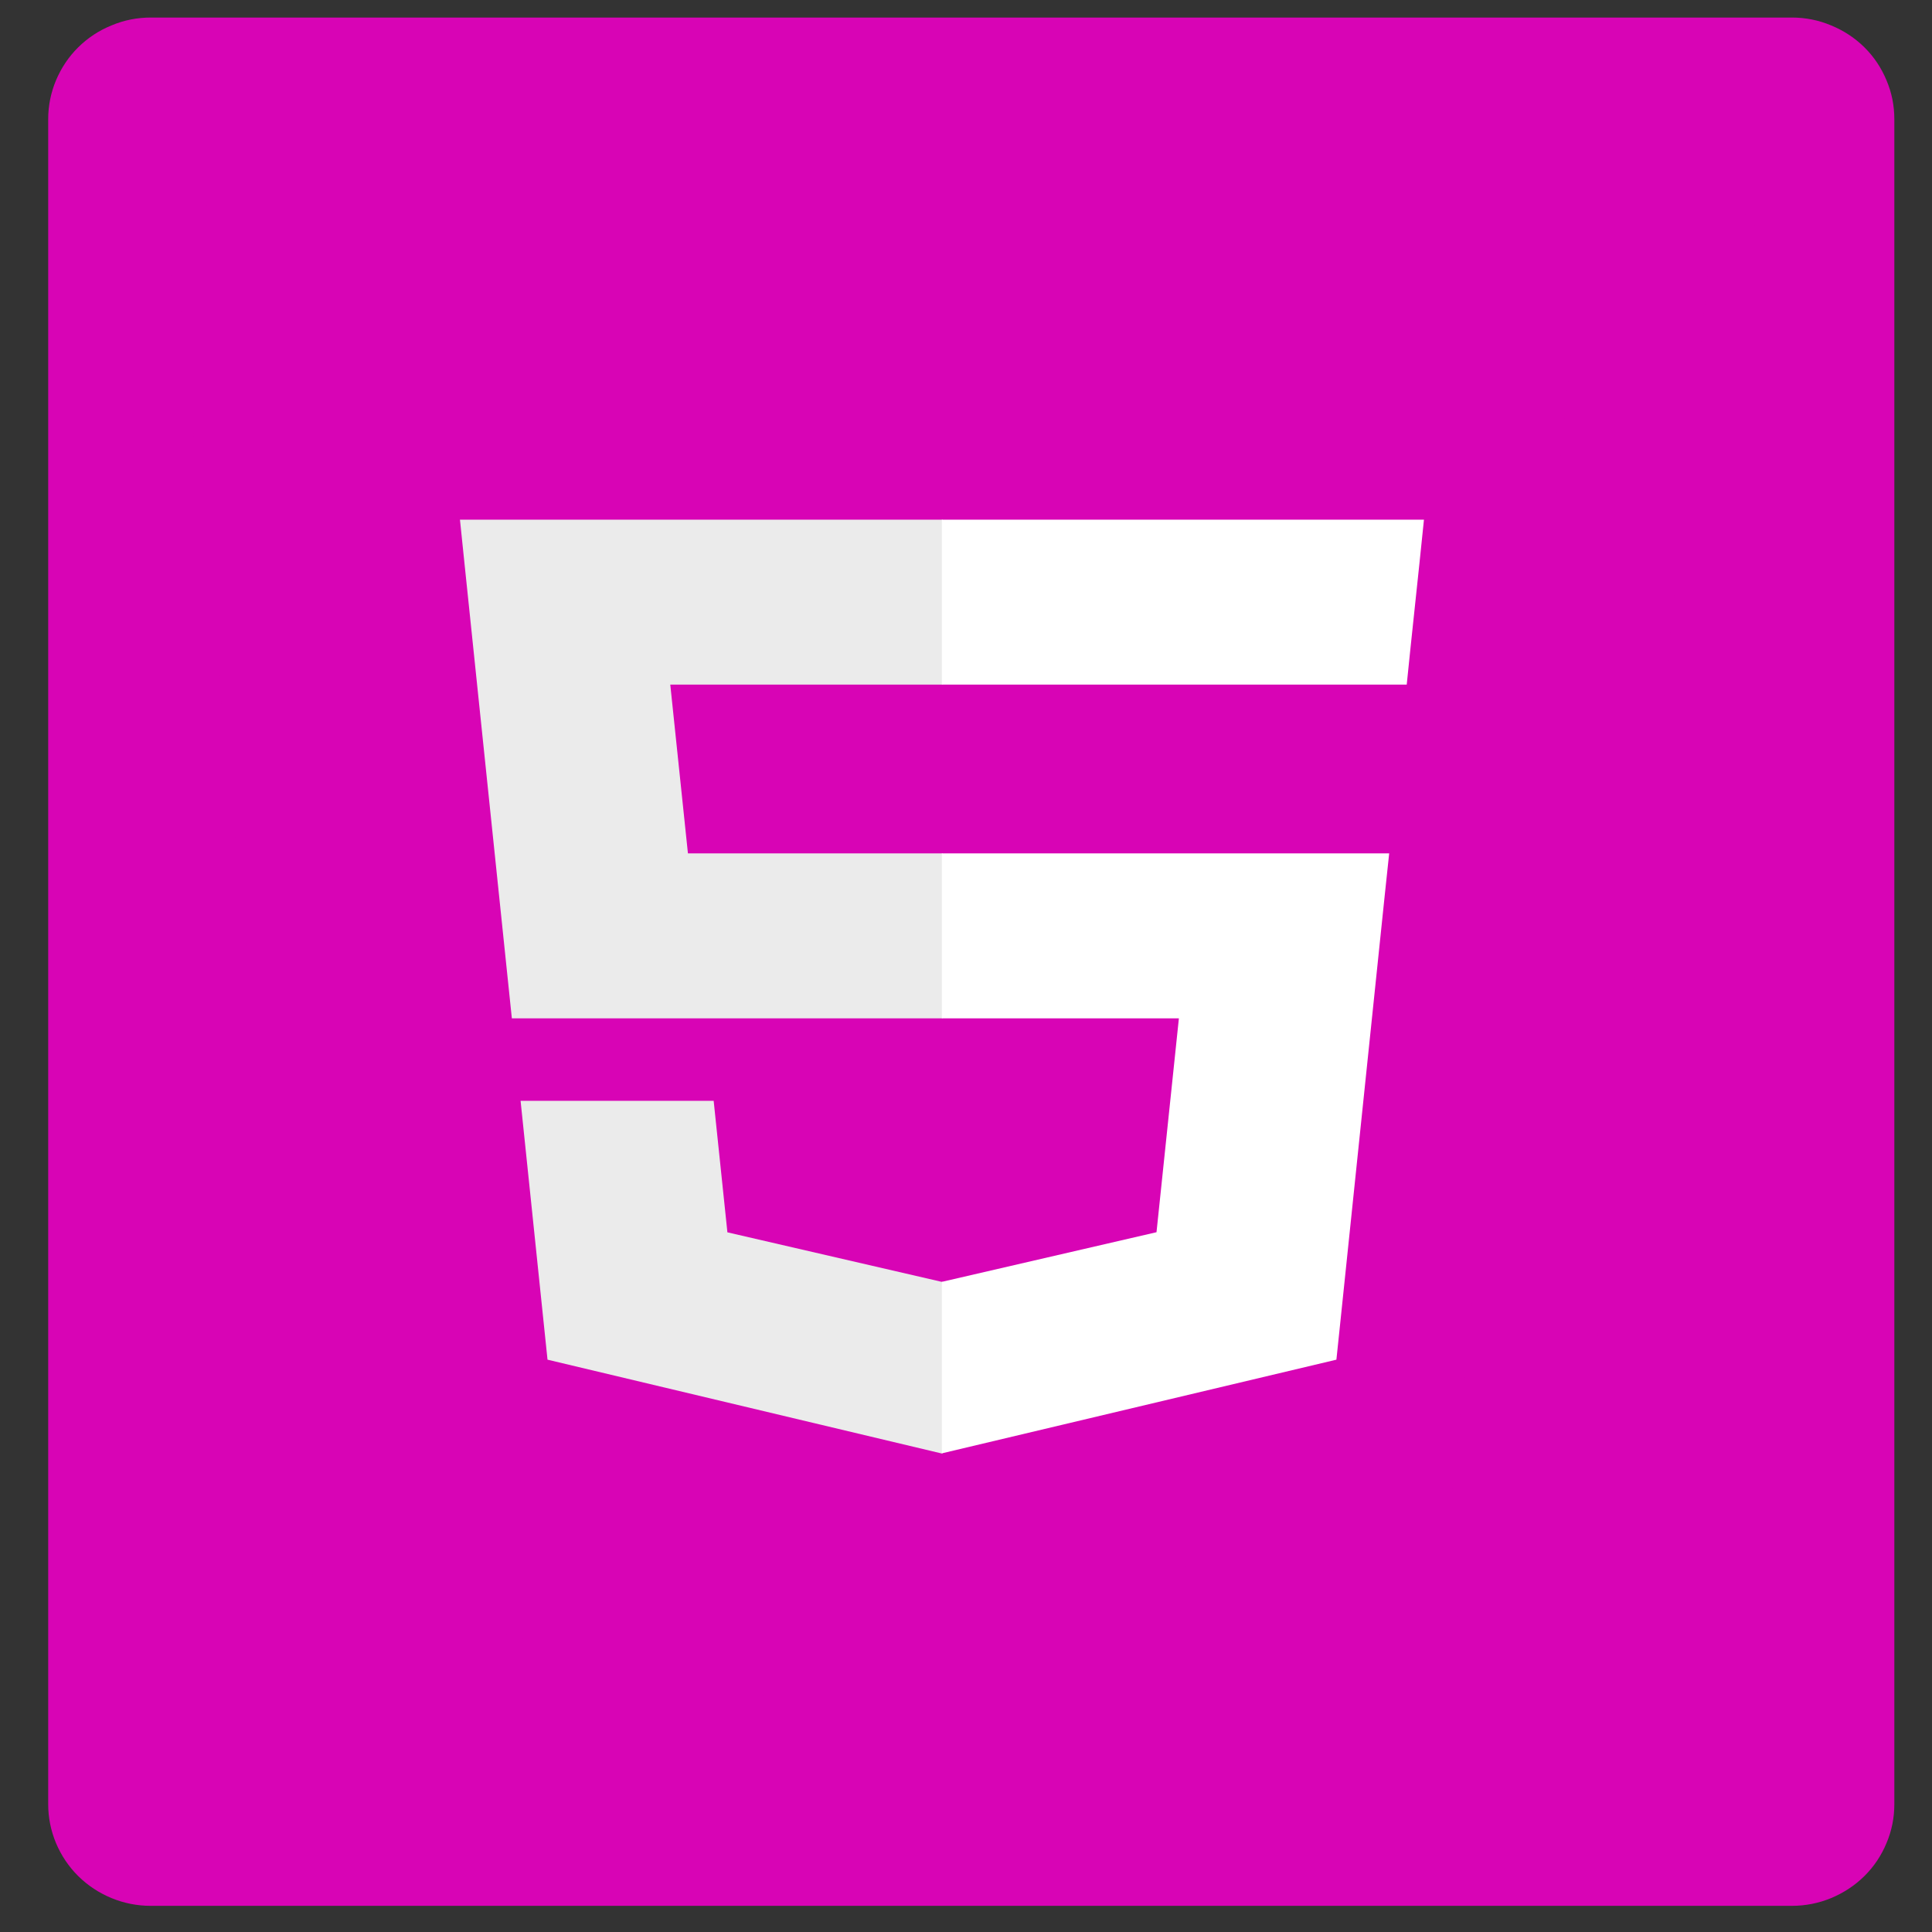 <svg xmlns="http://www.w3.org/2000/svg" xmlns:xlink="http://www.w3.org/1999/xlink" width="90" zoomAndPan="magnify" viewBox="0 0 67.5 67.5" height="90" preserveAspectRatio="xMidYMid meet" version="1.0"><rect x="0" y="0" width="67.5" height="67.5" fill="#333333" stroke="none"/><defs><clipPath id="id1"><path d="M 1.684 0.602 L 66.184 0.602 L 66.184 66.602 L 1.684 66.602 Z M 1.684 0.602 " clip-rule="nonzero"/></clipPath><clipPath id="id2"><path d="M 5.984 6.289 L 61.883 6.289 L 61.883 60.91 L 5.984 60.91 Z M 5.984 6.289 " clip-rule="nonzero"/></clipPath><clipPath id="id3"><path d="M 5.984 57.363 L 5.984 9.836 C 5.984 8.855 6.336 8.02 7.035 7.328 C 7.734 6.637 8.578 6.289 9.566 6.289 L 58.301 6.289 C 59.289 6.289 60.137 6.637 60.836 7.328 C 61.535 8.02 61.883 8.855 61.883 9.836 L 61.883 57.363 C 61.883 58.344 61.535 59.18 60.836 59.871 C 60.137 60.562 59.289 60.91 58.301 60.91 L 9.566 60.91 C 8.578 60.91 7.734 60.562 7.035 59.871 C 6.336 59.18 5.984 58.344 5.984 57.363 Z M 5.984 57.363 " clip-rule="nonzero"/></clipPath><clipPath id="id4"><path d="M 15 15 L 53 15 L 53 51 L 15 51 Z M 15 15 " clip-rule="nonzero"/></clipPath><clipPath id="id5"><path d="M 5.984 57.363 L 5.984 9.836 C 5.984 8.855 6.336 8.02 7.035 7.328 C 7.734 6.637 8.578 6.289 9.566 6.289 L 58.301 6.289 C 59.289 6.289 60.137 6.637 60.836 7.328 C 61.535 8.02 61.883 8.855 61.883 9.836 L 61.883 57.363 C 61.883 58.344 61.535 59.18 60.836 59.871 C 60.137 60.562 59.289 60.91 58.301 60.91 L 9.566 60.91 C 8.578 60.91 7.734 60.562 7.035 59.871 C 6.336 59.18 5.984 58.344 5.984 57.363 Z M 5.984 57.363 " clip-rule="nonzero"/></clipPath><clipPath id="id6"><path d="M 5.984 6.289 L 61.883 6.289 L 61.883 60.91 L 5.984 60.91 Z M 5.984 6.289 " clip-rule="nonzero"/></clipPath><clipPath id="id7"><path d="M 5.984 57.363 L 5.984 9.836 C 5.984 8.855 6.336 8.02 7.035 7.328 C 7.734 6.637 8.578 6.289 9.566 6.289 L 58.301 6.289 C 59.289 6.289 60.137 6.637 60.836 7.328 C 61.535 8.02 61.883 8.855 61.883 9.836 L 61.883 57.363 C 61.883 58.344 61.535 59.18 60.836 59.871 C 60.137 60.562 59.289 60.91 58.301 60.91 L 9.566 60.91 C 8.578 60.91 7.734 60.562 7.035 59.871 C 6.336 59.18 5.984 58.344 5.984 57.363 Z M 5.984 57.363 " clip-rule="nonzero"/></clipPath><clipPath id="id8"><path d="M 6 8 L 60 8 L 60 60.91 L 6 60.91 Z M 6 8 " clip-rule="nonzero"/></clipPath><clipPath id="id9"><path d="M 5.984 57.363 L 5.984 9.836 C 5.984 8.855 6.336 8.02 7.035 7.328 C 7.734 6.637 8.578 6.289 9.566 6.289 L 58.301 6.289 C 59.289 6.289 60.137 6.637 60.836 7.328 C 61.535 8.02 61.883 8.855 61.883 9.836 L 61.883 57.363 C 61.883 58.344 61.535 59.18 60.836 59.871 C 60.137 60.562 59.289 60.91 58.301 60.91 L 9.566 60.91 C 8.578 60.91 7.734 60.562 7.035 59.871 C 6.336 59.18 5.984 58.344 5.984 57.363 Z M 5.984 57.363 " clip-rule="nonzero"/></clipPath><clipPath id="id10"><path d="M 32 12 L 55 12 L 55 57 L 32 57 Z M 32 12 " clip-rule="nonzero"/></clipPath><clipPath id="id11"><path d="M 5.984 57.363 L 5.984 9.836 C 5.984 8.855 6.336 8.02 7.035 7.328 C 7.734 6.637 8.578 6.289 9.566 6.289 L 58.301 6.289 C 59.289 6.289 60.137 6.637 60.836 7.328 C 61.535 8.02 61.883 8.855 61.883 9.836 L 61.883 57.363 C 61.883 58.344 61.535 59.18 60.836 59.871 C 60.137 60.562 59.289 60.91 58.301 60.91 L 9.566 60.91 C 8.578 60.91 7.734 60.562 7.035 59.871 C 6.336 59.18 5.984 58.344 5.984 57.363 Z M 5.984 57.363 " clip-rule="nonzero"/></clipPath><clipPath id="id12"><path d="M 16 18 L 33 18 L 33 36 L 16 36 Z M 16 18 " clip-rule="nonzero"/></clipPath><clipPath id="id13"><path d="M 5.984 57.363 L 5.984 9.836 C 5.984 8.855 6.336 8.02 7.035 7.328 C 7.734 6.637 8.578 6.289 9.566 6.289 L 58.301 6.289 C 59.289 6.289 60.137 6.637 60.836 7.328 C 61.535 8.02 61.883 8.855 61.883 9.836 L 61.883 57.363 C 61.883 58.344 61.535 59.18 60.836 59.871 C 60.137 60.562 59.289 60.91 58.301 60.91 L 9.566 60.91 C 8.578 60.91 7.734 60.562 7.035 59.871 C 6.336 59.18 5.984 58.344 5.984 57.363 Z M 5.984 57.363 " clip-rule="nonzero"/></clipPath><clipPath id="id14"><path d="M 18 38 L 33 38 L 33 51 L 18 51 Z M 18 38 " clip-rule="nonzero"/></clipPath><clipPath id="id15"><path d="M 5.984 57.363 L 5.984 9.836 C 5.984 8.855 6.336 8.02 7.035 7.328 C 7.734 6.637 8.578 6.289 9.566 6.289 L 58.301 6.289 C 59.289 6.289 60.137 6.637 60.836 7.328 C 61.535 8.02 61.883 8.855 61.883 9.836 L 61.883 57.363 C 61.883 58.344 61.535 59.18 60.836 59.871 C 60.137 60.562 59.289 60.91 58.301 60.91 L 9.566 60.91 C 8.578 60.91 7.734 60.562 7.035 59.871 C 6.336 59.18 5.984 58.344 5.984 57.363 Z M 5.984 57.363 " clip-rule="nonzero"/></clipPath><clipPath id="id16"><path d="M 32 29 L 49 29 L 49 51 L 32 51 Z M 32 29 " clip-rule="nonzero"/></clipPath><clipPath id="id17"><path d="M 5.984 57.363 L 5.984 9.836 C 5.984 8.855 6.336 8.02 7.035 7.328 C 7.734 6.637 8.578 6.289 9.566 6.289 L 58.301 6.289 C 59.289 6.289 60.137 6.637 60.836 7.328 C 61.535 8.02 61.883 8.855 61.883 9.836 L 61.883 57.363 C 61.883 58.344 61.535 59.18 60.836 59.871 C 60.137 60.562 59.289 60.91 58.301 60.91 L 9.566 60.91 C 8.578 60.91 7.734 60.562 7.035 59.871 C 6.336 59.18 5.984 58.344 5.984 57.363 Z M 5.984 57.363 " clip-rule="nonzero"/></clipPath><clipPath id="id18"><path d="M 32 18 L 50 18 L 50 24 L 32 24 Z M 32 18 " clip-rule="nonzero"/></clipPath><clipPath id="id19"><path d="M 5.984 57.363 L 5.984 9.836 C 5.984 8.855 6.336 8.02 7.035 7.328 C 7.734 6.637 8.578 6.289 9.566 6.289 L 58.301 6.289 C 59.289 6.289 60.137 6.637 60.836 7.328 C 61.535 8.02 61.883 8.855 61.883 9.836 L 61.883 57.363 C 61.883 58.344 61.535 59.18 60.836 59.871 C 60.137 60.562 59.289 60.91 58.301 60.91 L 9.566 60.91 C 8.578 60.91 7.734 60.562 7.035 59.871 C 6.336 59.18 5.984 58.344 5.984 57.363 Z M 5.984 57.363 " clip-rule="nonzero"/></clipPath></defs><g clip-path="url(#id1)"><path fill="#d804b5" d="M 5.27 0.613 L 62.602 0.613 C 63.078 0.613 63.535 0.703 63.973 0.887 C 64.41 1.066 64.801 1.32 65.137 1.652 C 65.473 1.984 65.73 2.371 65.91 2.805 C 66.094 3.238 66.184 3.691 66.184 4.16 L 66.184 63.039 C 66.184 63.508 66.094 63.961 65.91 64.395 C 65.73 64.828 65.473 65.215 65.137 65.547 C 64.801 65.879 64.41 66.133 63.973 66.316 C 63.535 66.496 63.078 66.586 62.602 66.586 L 5.27 66.586 C 4.793 66.586 4.336 66.496 3.898 66.316 C 3.457 66.133 3.07 65.879 2.734 65.547 C 2.398 65.215 2.141 64.828 1.957 64.395 C 1.777 63.961 1.684 63.508 1.684 63.039 L 1.684 4.16 C 1.684 3.691 1.777 3.238 1.957 2.805 C 2.141 2.371 2.398 1.984 2.734 1.652 C 3.07 1.32 3.457 1.066 3.898 0.887 C 4.336 0.703 4.793 0.613 5.27 0.613 Z M 5.27 0.613 " fill-opacity="1" fill-rule="nonzero"/></g><g clip-path="url(#id2)"><g clip-path="url(#id3)"><path fill="#d804b5" d="M 61.883 6.289 L 5.984 6.289 L 5.984 60.91 L 61.883 60.91 Z M 61.883 6.289 " fill-opacity="1" fill-rule="nonzero"/></g></g><g clip-path="url(#id4)"><g clip-path="url(#id5)"><path fill="#e6e6e6" d="M 35.023 46.867 C 34.688 46.562 34.34 46.254 34.004 45.91 C 33.738 46.168 33.484 46.406 33.223 46.645 C 29.914 49.602 26.504 50.832 24.48 49.637 C 22.527 48.492 21.91 45.109 22.691 40.855 C 22.777 40.395 22.875 39.934 22.992 39.469 C 22.645 39.363 22.309 39.266 21.973 39.148 C 17.812 37.676 15.07 35.285 15.07 32.895 C 15.07 30.586 17.629 28.348 21.621 26.914 C 22.07 26.758 22.543 26.605 23.027 26.469 C 22.914 26.023 22.824 25.598 22.742 25.184 C 21.906 20.863 22.492 17.414 24.465 16.25 C 26.52 15.02 29.926 16.336 33.352 19.43 C 33.551 19.617 33.754 19.824 33.969 20.027 C 34.289 19.719 34.59 19.414 34.906 19.141 C 38.148 16.246 41.371 15.039 43.344 16.199 C 45.398 17.395 46.004 21.086 45.082 25.648 C 45.031 25.941 44.973 26.215 44.898 26.504 C 45.316 26.625 45.734 26.762 46.121 26.898 C 50.195 28.332 52.836 30.57 52.805 32.93 C 52.805 35.336 49.98 37.715 45.648 39.184 C 45.414 39.25 45.184 39.336 44.945 39.402 C 45.047 39.746 45.113 40.086 45.18 40.43 C 46.051 44.855 45.379 48.477 43.359 49.672 C 42.828 49.98 42.219 50.137 41.598 50.121 C 39.746 50.121 37.395 48.949 35.023 46.867 Z M 38.301 40.598 C 37.34 42.027 36.285 43.398 35.141 44.699 C 35.457 45.02 35.777 45.316 36.094 45.59 C 38.852 48.016 41.391 48.922 42.578 48.219 C 42.941 47.922 43.238 47.555 43.449 47.145 C 43.66 46.734 43.785 46.285 43.812 45.828 C 44.055 44.133 43.988 42.41 43.613 40.738 C 43.562 40.43 43.5 40.121 43.414 39.797 C 41.73 40.176 40.02 40.441 38.301 40.598 Z M 24.297 41.145 C 23.609 44.785 24.113 47.5 25.301 48.203 C 25.723 48.371 26.18 48.449 26.633 48.43 C 27.09 48.41 27.535 48.297 27.941 48.094 C 29.52 47.461 30.953 46.543 32.172 45.395 C 32.422 45.191 32.656 44.949 32.906 44.711 C 31.738 43.41 30.656 42.043 29.664 40.609 C 27.949 40.473 26.246 40.223 24.566 39.863 C 24.465 40.309 24.379 40.734 24.297 41.145 Z M 34.023 43.539 C 34.758 42.699 35.492 41.777 36.227 40.754 C 35.492 40.785 34.723 40.805 33.953 40.805 C 33.184 40.805 32.469 40.785 31.75 40.754 C 32.5 41.758 33.254 42.699 34.02 43.539 Z M 30.512 26.863 C 29.875 27.801 29.258 28.789 28.672 29.836 C 28.09 30.859 27.555 31.902 27.07 32.941 C 27.57 33.965 28.105 35.008 28.691 36.066 C 29.273 37.094 29.895 38.102 30.527 39.059 C 31.629 39.125 32.785 39.164 33.953 39.164 C 35.121 39.164 36.293 39.129 37.414 39.047 C 38.016 38.105 38.633 37.098 39.219 36.055 C 39.805 35.012 40.355 33.953 40.84 32.93 C 40.355 31.922 39.805 30.879 39.219 29.836 C 38.633 28.793 38.016 27.801 37.398 26.863 C 36.277 26.777 35.125 26.727 33.953 26.727 C 32.785 26.727 31.633 26.777 30.512 26.863 Z M 24.996 38.293 C 26.145 38.543 27.305 38.73 28.473 38.855 C 28.07 38.207 27.672 37.559 27.285 36.875 C 26.918 36.207 26.551 35.543 26.219 34.875 C 25.734 36.035 25.332 37.184 24.996 38.293 Z M 40.621 36.855 C 40.238 37.539 39.852 38.188 39.469 38.82 C 40.656 38.68 41.832 38.473 42.996 38.207 C 42.633 37.055 42.207 35.918 41.727 34.805 C 41.375 35.488 41.008 36.172 40.621 36.855 Z M 22.141 28.484 C 18.73 29.715 16.676 31.508 16.676 32.91 C 16.742 33.359 16.898 33.797 17.141 34.188 C 17.379 34.582 17.699 34.926 18.078 35.199 C 19.383 36.25 20.879 37.062 22.492 37.59 C 22.793 37.699 23.109 37.781 23.426 37.883 C 23.941 36.203 24.559 34.555 25.281 32.945 C 24.559 31.363 23.945 29.738 23.441 28.078 C 22.992 28.195 22.559 28.332 22.141 28.484 Z M 42.645 32.91 C 43.387 34.5 44.02 36.129 44.543 37.797 C 44.762 37.727 44.98 37.66 45.18 37.59 C 48.906 36.328 51.215 34.395 51.23 32.891 C 51.23 31.492 49.09 29.68 45.598 28.449 C 45.246 28.332 44.863 28.211 44.48 28.09 C 43.973 29.73 43.359 31.34 42.645 32.91 Z M 40.605 28.98 C 40.992 29.664 41.359 30.332 41.691 30.996 C 42.156 29.91 42.559 28.797 42.895 27.664 C 41.758 27.402 40.609 27.195 39.453 27.051 C 39.852 27.68 40.238 28.312 40.605 28.98 Z M 25.016 27.652 C 25.348 28.746 25.75 29.855 26.219 31 C 26.551 30.332 26.918 29.668 27.285 29 C 27.656 28.336 28.039 27.688 28.441 27.051 C 27.238 27.203 26.102 27.41 25.016 27.652 Z M 35.961 20.391 C 35.676 20.645 35.391 20.918 35.105 21.191 C 36.266 22.477 37.332 23.836 38.297 25.262 C 40 25.422 41.684 25.695 43.344 26.082 C 43.41 25.828 43.457 25.57 43.512 25.316 C 44.297 21.387 43.812 18.379 42.543 17.629 C 42.266 17.477 41.949 17.402 41.629 17.414 C 40.262 17.406 38.168 18.426 35.961 20.387 Z M 25.266 17.668 C 24.078 18.371 23.609 21.172 24.312 24.863 C 24.395 25.254 24.48 25.648 24.578 26.059 C 26.242 25.684 27.926 25.414 29.625 25.254 C 30.594 23.828 31.668 22.469 32.836 21.184 C 32.652 20.996 32.449 20.824 32.266 20.656 C 29.941 18.547 27.707 17.438 26.246 17.438 C 25.902 17.426 25.562 17.508 25.266 17.668 Z M 36.191 25.117 C 35.504 24.164 34.762 23.246 33.965 22.367 C 33.215 23.203 32.461 24.129 31.73 25.117 C 32.465 25.086 33.199 25.066 33.953 25.066 C 34.703 25.066 35.457 25.082 36.195 25.117 Z M 30.613 32.977 C 30.598 32.539 30.672 32.102 30.832 31.691 C 30.992 31.277 31.238 30.902 31.551 30.582 C 31.863 30.262 32.242 30.004 32.66 29.82 C 33.078 29.641 33.527 29.539 33.988 29.527 C 34.91 29.559 35.785 29.938 36.418 30.586 C 37.051 31.23 37.391 32.094 37.363 32.977 C 37.391 33.867 37.055 34.727 36.422 35.375 C 35.789 36.023 34.91 36.402 33.984 36.434 C 33.527 36.418 33.074 36.32 32.656 36.137 C 32.238 35.957 31.863 35.699 31.551 35.379 C 31.234 35.055 30.992 34.68 30.832 34.266 C 30.672 33.855 30.594 33.418 30.613 32.977 Z M 30.613 32.977 " fill-opacity="1" fill-rule="nonzero"/></g></g><g clip-path="url(#id6)"><g clip-path="url(#id7)"><path fill="#d804b5" d="M 9.566 6.289 L 58.301 6.289 C 58.777 6.289 59.234 6.379 59.672 6.559 C 60.113 6.738 60.5 6.996 60.836 7.328 C 61.172 7.66 61.43 8.043 61.613 8.48 C 61.793 8.914 61.883 9.367 61.883 9.836 L 61.883 57.363 C 61.883 57.832 61.793 58.285 61.613 58.719 C 61.43 59.156 61.172 59.539 60.836 59.871 C 60.5 60.203 60.113 60.461 59.672 60.641 C 59.234 60.82 58.777 60.91 58.301 60.91 L 9.566 60.91 C 9.094 60.91 8.637 60.82 8.195 60.641 C 7.758 60.461 7.371 60.203 7.035 59.871 C 6.699 59.539 6.438 59.156 6.258 58.719 C 6.074 58.285 5.984 57.832 5.984 57.363 L 5.984 9.836 C 5.984 9.367 6.074 8.914 6.258 8.48 C 6.438 8.043 6.699 7.66 7.035 7.328 C 7.371 6.996 7.758 6.738 8.195 6.559 C 8.637 6.379 9.094 6.289 9.566 6.289 Z M 9.566 6.289 " fill-opacity="1" fill-rule="nonzero"/></g></g><g clip-path="url(#id8)"><g clip-path="url(#id9)"><path fill="#d804b5" d="M 59.781 8.555 L 54.891 55.52 L 32.898 60.746 L 10.965 55.527 L 6.078 8.555 Z M 59.781 8.555 " fill-opacity="1" fill-rule="nonzero"/></g></g><g clip-path="url(#id10)"><g clip-path="url(#id11)"><path fill="#d804b5" d="M 32.93 56.75 L 50.703 52.531 L 54.883 12.398 L 32.93 12.398 Z M 32.93 56.75 " fill-opacity="1" fill-rule="nonzero"/></g></g><g clip-path="url(#id12)"><g clip-path="url(#id13)"><path fill="#ebebeb" d="M 23.418 23.918 L 32.93 23.918 L 32.93 18.156 L 16.07 18.156 L 16.23 19.703 L 17.883 35.578 L 32.93 35.578 L 32.93 29.816 L 24.035 29.816 Z M 23.418 23.918 " fill-opacity="1" fill-rule="nonzero"/></g></g><g clip-path="url(#id14)"><g clip-path="url(#id15)"><path fill="#ebebeb" d="M 24.934 38.461 L 18.188 38.461 L 19.129 47.504 L 32.898 50.781 L 32.93 50.773 L 32.93 44.781 L 32.902 44.785 L 25.414 43.055 Z M 24.934 38.461 " fill-opacity="1" fill-rule="nonzero"/></g></g><g clip-path="url(#id16)"><g clip-path="url(#id17)"><path fill="#ffffff" d="M 32.906 35.578 L 41.188 35.578 L 40.406 43.051 L 32.906 44.785 L 32.906 50.777 L 46.691 47.504 L 46.793 46.531 L 48.371 31.363 L 48.535 29.816 L 32.906 29.816 Z M 32.906 35.578 " fill-opacity="1" fill-rule="nonzero"/></g></g><g clip-path="url(#id18)"><g clip-path="url(#id19)"><path fill="#ffffff" d="M 32.906 23.906 L 32.906 23.918 L 49.148 23.918 L 49.281 22.625 L 49.59 19.703 L 49.75 18.156 L 32.906 18.156 Z M 32.906 23.906 " fill-opacity="1" fill-rule="nonzero"/></g></g></svg>